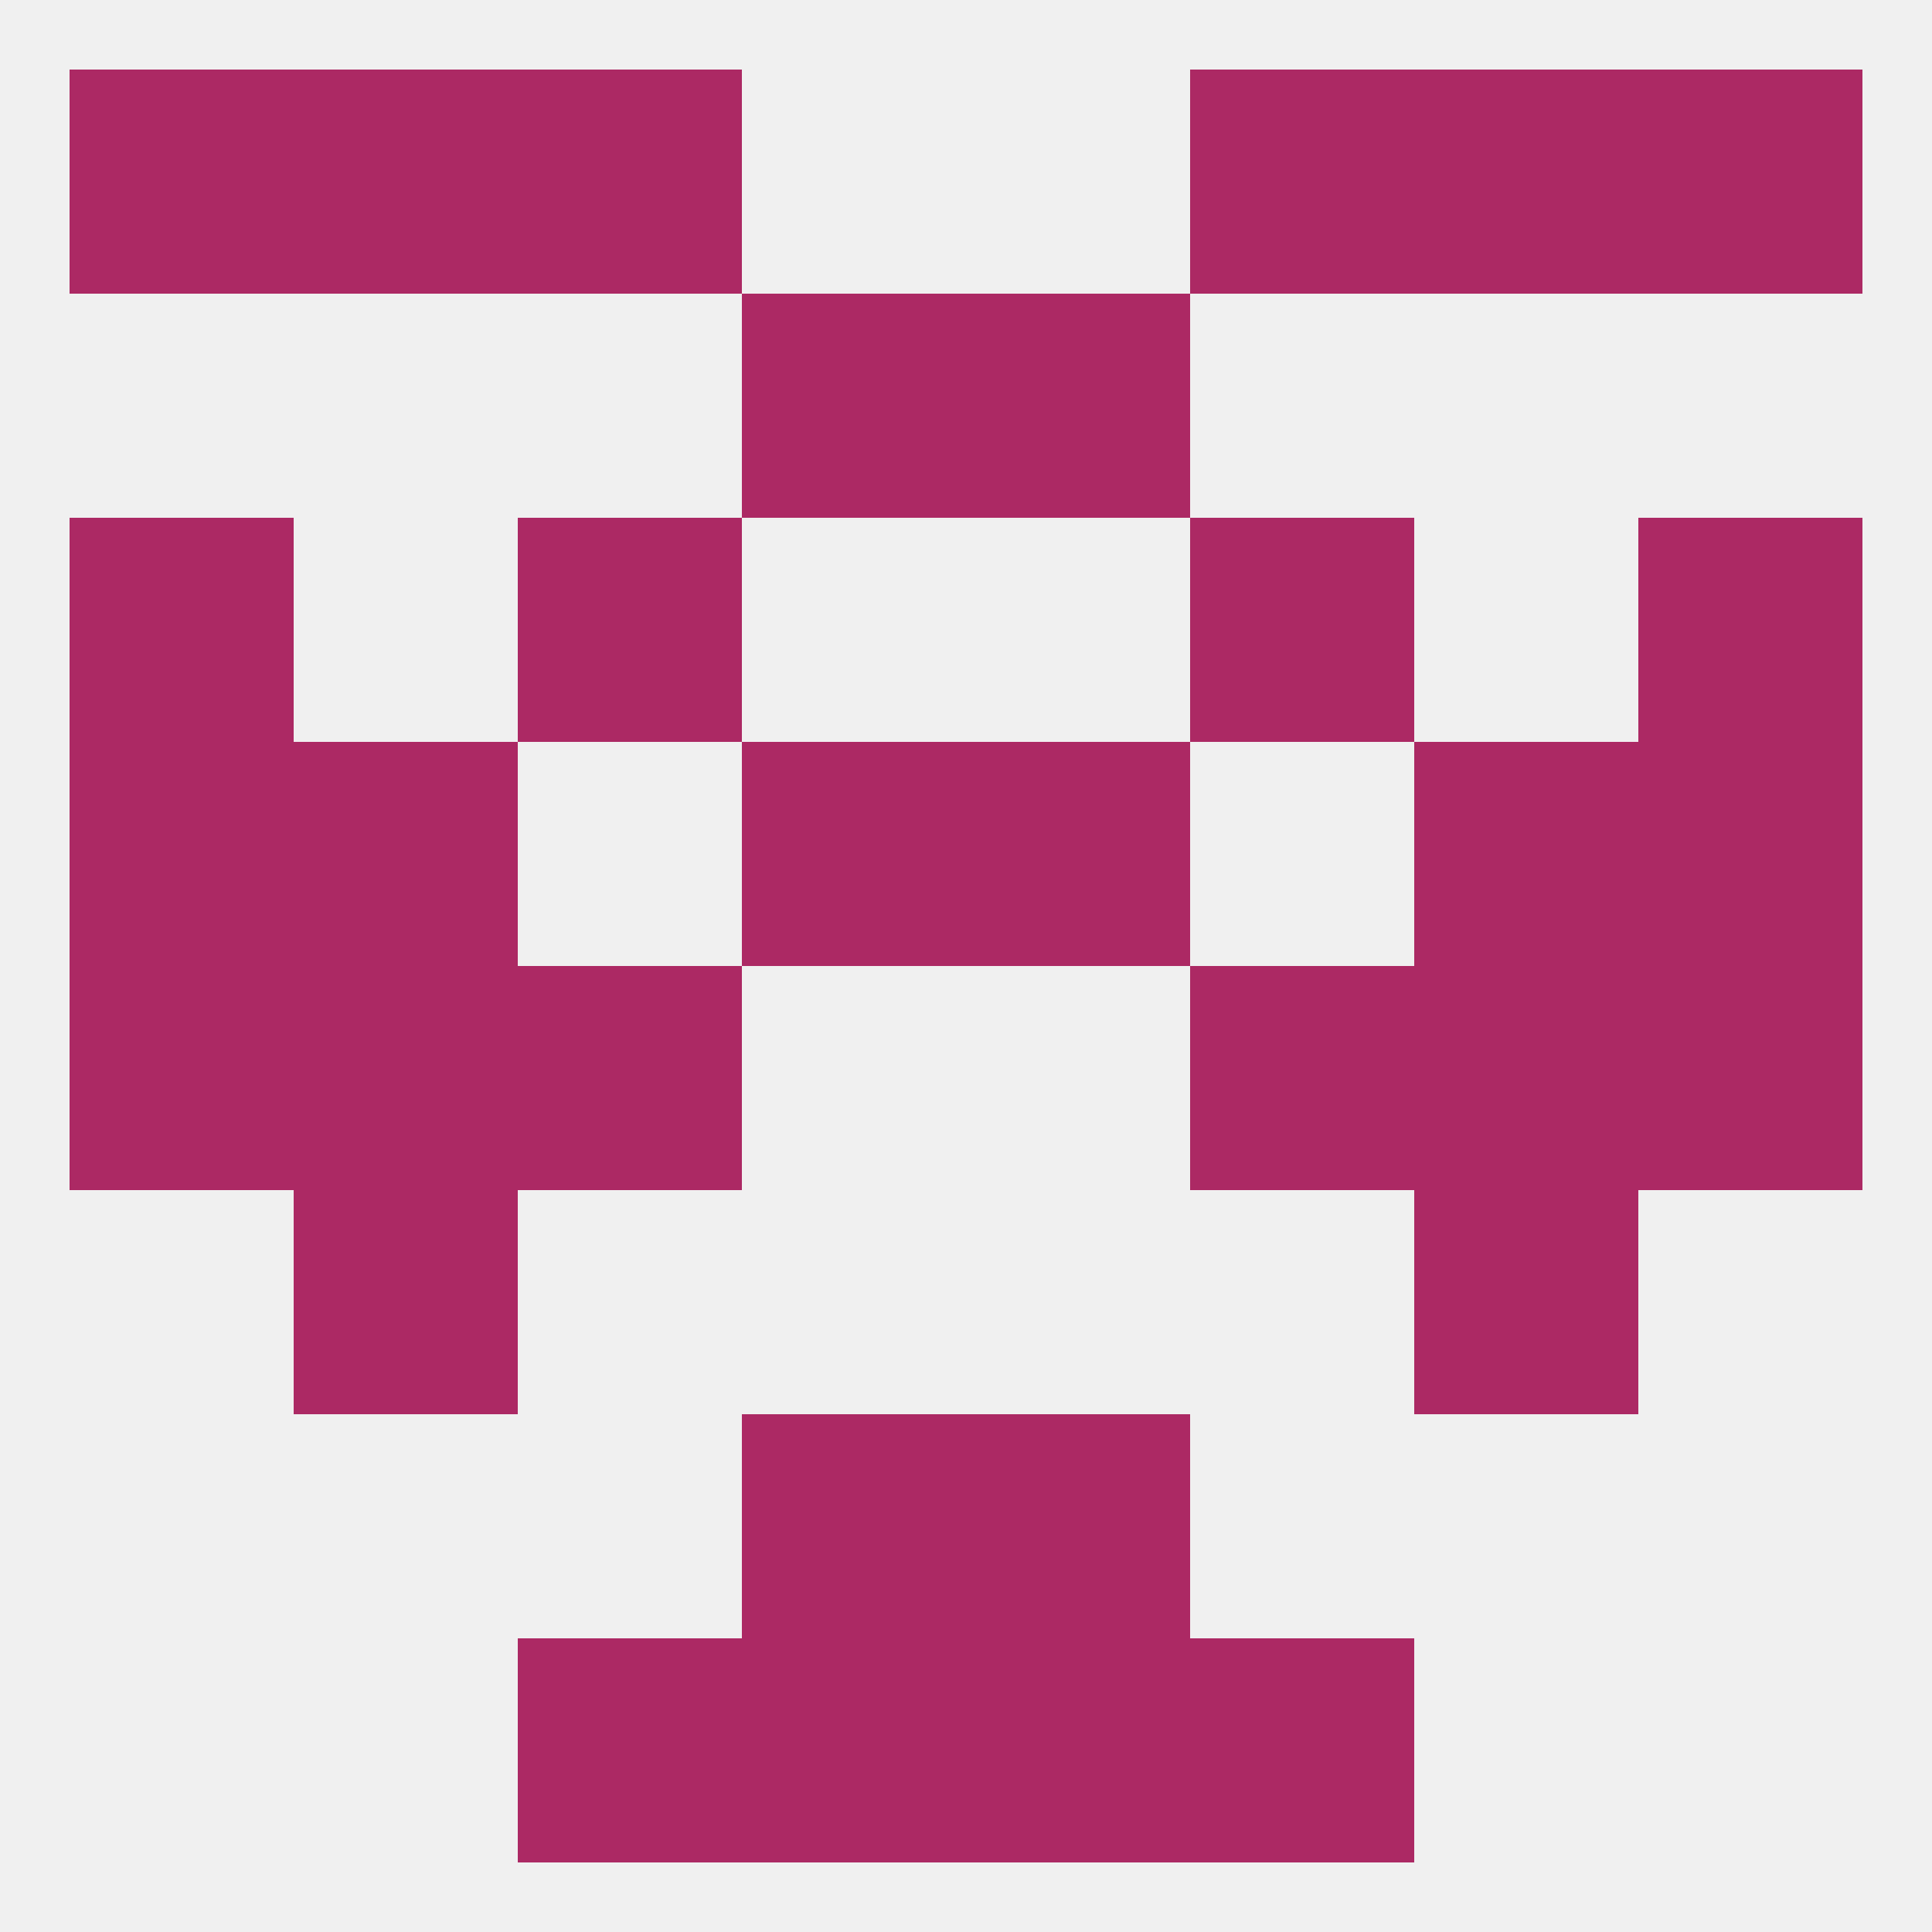 
<!--   <?xml version="1.0"?> -->
<svg version="1.1" baseprofile="full" xmlns="http://www.w3.org/2000/svg" xmlns:xlink="http://www.w3.org/1999/xlink" xmlns:ev="http://www.w3.org/2001/xml-events" width="250" height="250" viewBox="0 0 250 250" >
	<rect width="100%" height="100%" fill="rgba(240,240,240,255)"/>

	<rect x="96" y="38" width="29" height="29" fill="rgba(172,41,100,255)"/>
	<rect x="125" y="38" width="29" height="29" fill="rgba(172,41,100,255)"/>
	<rect x="154" y="9" width="29" height="29" fill="rgba(172,41,100,255)"/>
	<rect x="9" y="9" width="29" height="29" fill="rgba(172,41,100,255)"/>
	<rect x="212" y="9" width="29" height="29" fill="rgba(172,41,100,255)"/>
	<rect x="38" y="9" width="29" height="29" fill="rgba(172,41,100,255)"/>
	<rect x="183" y="9" width="29" height="29" fill="rgba(172,41,100,255)"/>
	<rect x="67" y="9" width="29" height="29" fill="rgba(172,41,100,255)"/>
	<rect x="154" y="212" width="29" height="29" fill="rgba(172,41,100,255)"/>
	<rect x="96" y="212" width="29" height="29" fill="rgba(172,41,100,255)"/>
	<rect x="125" y="212" width="29" height="29" fill="rgba(172,41,100,255)"/>
	<rect x="67" y="212" width="29" height="29" fill="rgba(172,41,100,255)"/>
	<rect x="96" y="183" width="29" height="29" fill="rgba(172,41,100,255)"/>
	<rect x="125" y="183" width="29" height="29" fill="rgba(172,41,100,255)"/>
	<rect x="38" y="125" width="29" height="29" fill="rgba(172,41,100,255)"/>
	<rect x="183" y="125" width="29" height="29" fill="rgba(172,41,100,255)"/>
	<rect x="9" y="125" width="29" height="29" fill="rgba(172,41,100,255)"/>
	<rect x="212" y="125" width="29" height="29" fill="rgba(172,41,100,255)"/>
	<rect x="67" y="125" width="29" height="29" fill="rgba(172,41,100,255)"/>
	<rect x="154" y="125" width="29" height="29" fill="rgba(172,41,100,255)"/>
	<rect x="38" y="154" width="29" height="29" fill="rgba(172,41,100,255)"/>
	<rect x="183" y="154" width="29" height="29" fill="rgba(172,41,100,255)"/>
	<rect x="9" y="96" width="29" height="29" fill="rgba(172,41,100,255)"/>
	<rect x="212" y="96" width="29" height="29" fill="rgba(172,41,100,255)"/>
	<rect x="96" y="96" width="29" height="29" fill="rgba(172,41,100,255)"/>
	<rect x="125" y="96" width="29" height="29" fill="rgba(172,41,100,255)"/>
	<rect x="38" y="96" width="29" height="29" fill="rgba(172,41,100,255)"/>
	<rect x="183" y="96" width="29" height="29" fill="rgba(172,41,100,255)"/>
	<rect x="9" y="67" width="29" height="29" fill="rgba(172,41,100,255)"/>
	<rect x="212" y="67" width="29" height="29" fill="rgba(172,41,100,255)"/>
	<rect x="67" y="67" width="29" height="29" fill="rgba(172,41,100,255)"/>
	<rect x="154" y="67" width="29" height="29" fill="rgba(172,41,100,255)"/>
</svg>